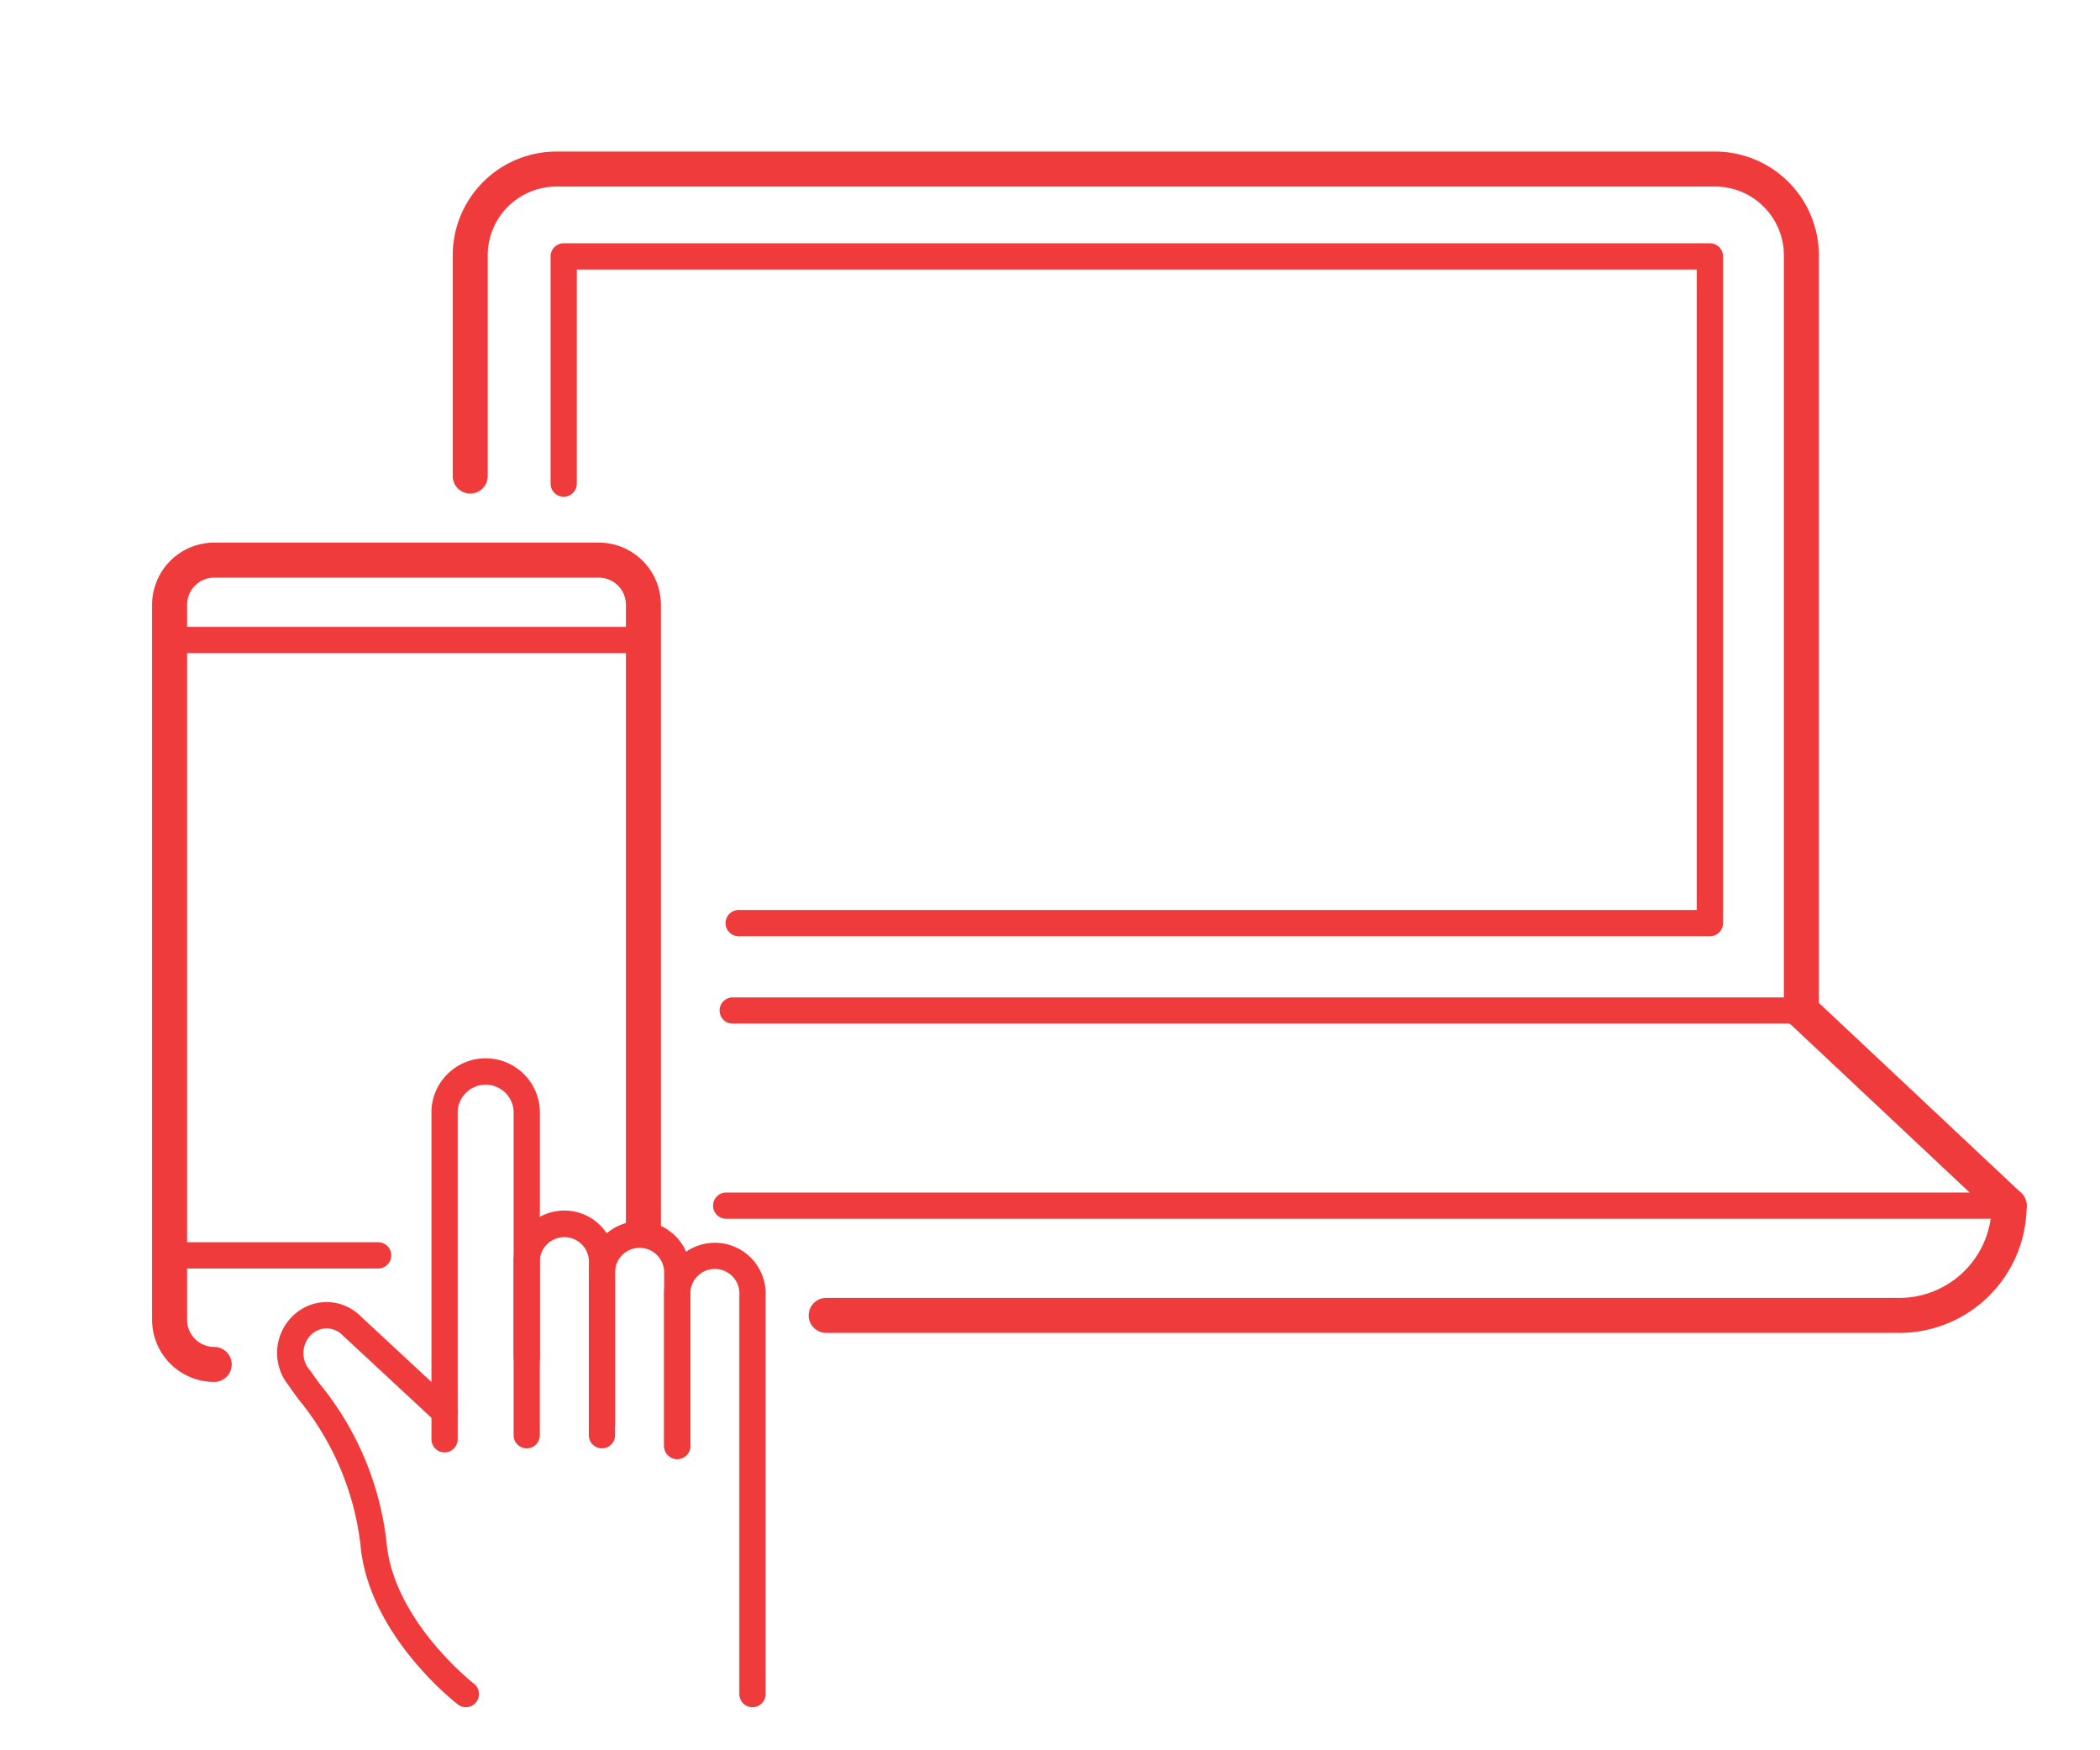 <svg xmlns="http://www.w3.org/2000/svg" width="158.4" height="132">
    <defs>
        <style>
            .cls-1{fill:#ef3b3b}
        </style>
    </defs>
    <g id="グループ_18177" data-name="グループ 18177" transform="translate(-1049.476 -494.26)">
        <g id="グループ_18117" data-name="グループ 18117" transform="translate(1083.624 505.686)">
            <path id="パス_2749" data-name="パス 2749" class="cls-1" d="M1202.942 577.676a1.32 1.32 0 0 1-1.32-1.32V519.4a5.189 5.189 0 0 0-5.184-5.184h-87.4a5.189 5.189 0 0 0-5.183 5.184v16.648a1.32 1.32 0 1 1-2.64 0V519.4a7.832 7.832 0 0 1 7.823-7.824h87.4a7.833 7.833 0 0 1 7.824 7.824v56.96a1.32 1.32 0 0 1-1.32 1.316z" transform="translate(-1101.215 -511.572)"/>
        </g>
        <g id="グループ_18118" data-name="グループ 18118" transform="translate(1103.754 569.479)">
            <path id="パス_2750" data-name="パス 2750" class="cls-1" d="M1213.312 610.209h-80.607a.99.99 0 1 1 0-1.98h80.607a.99.99 0 1 1 0 1.98z" transform="translate(-1131.715 -608.229)"/>
        </g>
        <g id="グループ_18119" data-name="グループ 18119" transform="translate(1091.005 512.607)">
            <path id="パス_2751" data-name="パス 2751" class="cls-1" d="M1199.846 574.32h-73.258a.99.99 0 1 1 0-1.98h72.268v-48.3h-84.478v16.144a.99.99 0 0 1-1.98 0v-17.135a.99.99 0 0 1 .99-.99h86.458a.99.99 0 0 1 .99.99v50.281a.99.99 0 0 1-.99.99z" transform="translate(-1112.398 -522.059)"/>
        </g>
        <g id="グループ_18120" data-name="グループ 18120" transform="translate(1184.031 569.15)">
            <path id="パス_2752" data-name="パス 2752" class="cls-1" d="M1270.337 625.086a1.318 1.318 0 0 1-.9-.358l-15.67-14.717a1.32 1.32 0 0 1 1.807-1.925l15.671 14.717a1.32 1.32 0 0 1-.9 2.282z" transform="translate(-1253.347 -607.73)"/>
        </g>
        <g id="グループ_18121" data-name="グループ 18121" transform="translate(1103.263 584.196)">
            <path id="パス_2753" data-name="パス 2753" class="cls-1" d="M1228.73 632.507h-96.769a.99.99 0 0 1 0-1.98h96.769a.99.99 0 1 1 0 1.98z" transform="translate(-1130.971 -630.527)"/>
        </g>
        <g id="グループ_18122" data-name="グループ 18122" transform="translate(1110.475 583.866)">
            <path id="パス_2754" data-name="パス 2754" class="cls-1" d="M1224.167 640.945h-80.949a1.32 1.32 0 1 1 0-2.64h80.949a6.966 6.966 0 0 0 6.958-6.958 1.32 1.32 0 1 1 2.64 0 9.609 9.609 0 0 1-9.598 9.598z" transform="translate(-1141.898 -630.027)"/>
        </g>
        <g id="グループ_18133" data-name="グループ 18133" transform="translate(1060.949 535.182)">
            <g id="グループ_18124" data-name="グループ 18124">
                <path id="パス_2756" data-name="パス 2756" class="cls-1" d="M1071.544 619.562a4.69 4.69 0 0 1-4.685-4.684v-53.931a4.69 4.69 0 0 1 4.685-4.684h29.011a4.689 4.689 0 0 1 4.683 4.684v46.869a1.32 1.32 0 0 1-2.64 0v-46.869a2.046 2.046 0 0 0-2.043-2.044h-29.011a2.047 2.047 0 0 0-2.045 2.044v53.931a2.047 2.047 0 0 0 2.045 2.044 1.32 1.32 0 0 1 0 2.64z" transform="translate(-1066.859 -556.263)"/>
            </g>
            <g id="グループ_18130" data-name="グループ 18130" transform="translate(9.439 38.894)">
                <g id="グループ_18125" data-name="グループ 18125" transform="translate(11.631)">
                    <path id="パス_2757" data-name="パス 2757" class="cls-1" d="M1099.773 644.912a.99.99 0 0 1-.99-.99v-24.749a4.091 4.091 0 0 1 8.179 0v18.6a.99.99 0 0 1-1.98 0v-18.6a2.113 2.113 0 0 0-4.219 0v24.749a.99.99 0 0 1-.99.99z" transform="translate(-1098.783 -615.194)"/>
                </g>
                <g id="グループ_18126" data-name="グループ 18126" transform="translate(17.83 11.483)">
                    <path id="パス_2758" data-name="パス 2758" class="cls-1" d="M1109.166 650.524a.99.99 0 0 1-.99-.99V636.57a3.831 3.831 0 1 1 7.656 0v12.157a.99.99 0 0 1-1.98 0V636.57a1.854 1.854 0 1 0-3.7 0v12.963a.99.99 0 0 1-.986.991z" transform="translate(-1108.176 -632.592)"/>
                </g>
                <g id="グループ_18127" data-name="グループ 18127" transform="translate(23.506 12.289)">
                    <path id="パス_2759" data-name="パス 2759" class="cls-1" d="M1123.442 651.744a.99.99 0 0 1-.99-.99v-12.962a1.854 1.854 0 1 0-3.7 0v12.157a.99.99 0 1 1-1.98 0v-12.157a3.831 3.831 0 1 1 7.656 0v12.962a.99.99 0 0 1-.986.99z" transform="translate(-1116.776 -633.813)"/>
                </g>
                <g id="グループ_18128" data-name="グループ 18128" transform="translate(29.182 13.9)">
                    <path id="パス_2760" data-name="パス 2760" class="cls-1" d="M1132.041 671.291a.99.99 0 0 1-.99-.99v-30.067a1.853 1.853 0 1 0-3.695 0v11.351a.99.99 0 0 1-1.98 0v-11.351a3.83 3.83 0 1 1 7.655 0V670.3a.99.99 0 0 1-.99.991z" transform="translate(-1125.376 -636.255)"/>
                </g>
                <g id="グループ_18129" data-name="グループ 18129" transform="translate(0 18.383)">
                    <path id="パス_2761" data-name="パス 2761" class="cls-1" d="M1095.389 673.6a.987.987 0 0 1-.6-.206c-.277-.213-6.769-5.295-7.352-12.059a21.169 21.169 0 0 0-4.678-10.966c-.29-.394-.545-.743-.75-1.048a3.883 3.883 0 0 1 .516-5.4 3.629 3.629 0 0 1 4.945.21l6.989 6.49a.99.99 0 1 1-1.347 1.451l-7.016-6.516a1.67 1.67 0 0 0-2.311-.108 1.942 1.942 0 0 0-.133 2.767c.193.286.434.614.7.984a22.916 22.916 0 0 1 5.054 11.966c.508 5.889 6.529 10.615 6.589 10.662a.99.99 0 0 1-.606 1.773z" transform="translate(-1081.161 -643.048)"/>
                </g>
            </g>
            <g id="グループ_18131" data-name="グループ 18131" transform="translate(.967 6.354)">
                <path id="パス_2762" data-name="パス 2762" class="cls-1" d="M1103.4 567.87h-34.09a.99.99 0 1 1 0-1.98h34.09a.99.99 0 1 1 0 1.98z" transform="translate(-1068.324 -565.89)"/>
            </g>
            <g id="グループ_18132" data-name="グループ 18132" transform="translate(.967 52.764)">
                <path id="パス_2763" data-name="パス 2763" class="cls-1" d="M1084.408 638.188h-15.094a.99.99 0 1 1 0-1.98h15.094a.99.99 0 1 1 0 1.98z" transform="translate(-1068.324 -636.208)"/>
            </g>
        </g>
    </g>
</svg>
